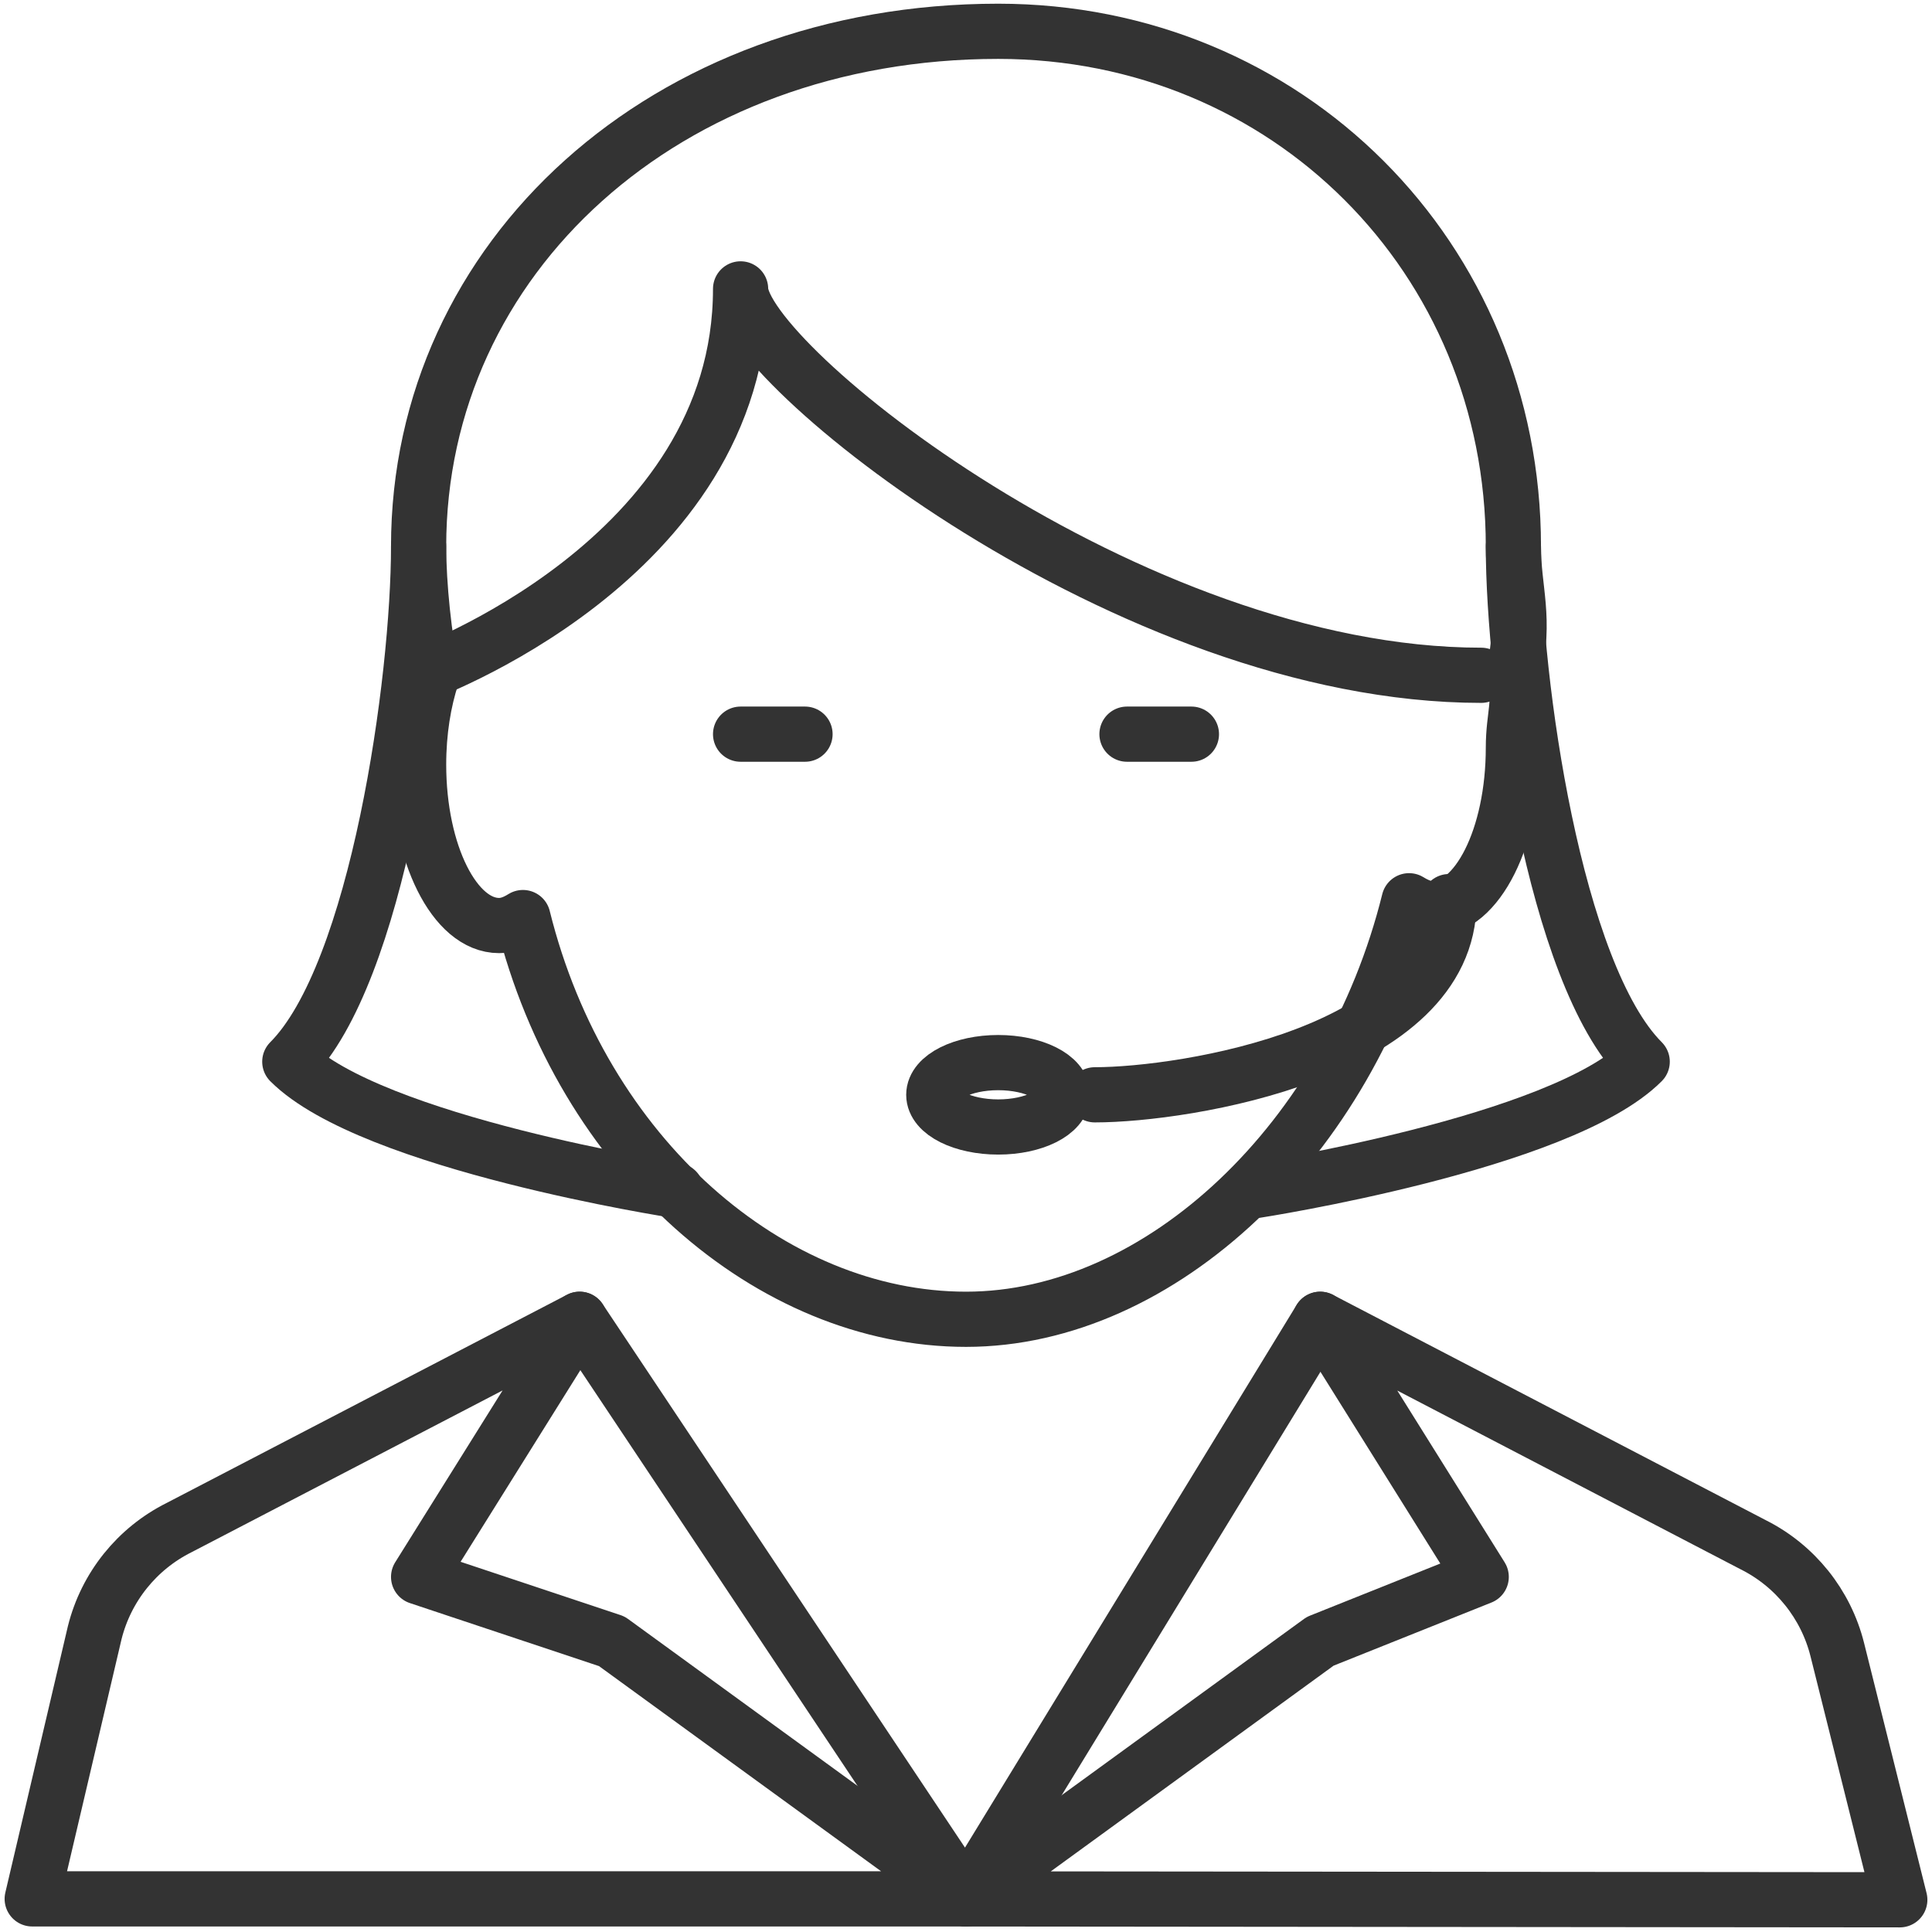 <?xml version="1.0" encoding="UTF-8"?>
<svg width="70px" height="70px" viewBox="0 0 70 70" version="1.1" xmlns="http://www.w3.org/2000/svg" xmlns:xlink="http://www.w3.org/1999/xlink">
    <title>icn_support</title>
    <defs></defs>
    <g id="Page-1" stroke="none" stroke-width="1" fill="none" fill-rule="evenodd" stroke-linecap="round" stroke-linejoin="round">
        <g id="Katalogseite_1" transform="translate(-911, -2638)" stroke="#333333" stroke-width="2">
            <g id="Group-12-Copy" transform="translate(775, 2638)">
                <g id="icn_support" transform="translate(136, 0)">
                    <path d="M54.833,19.8 C54.833,9.331 46.636,1.134 36.167,1.134 C24.11,1.134 15.167,9.331 15.167,19.8 C15.167,21.2 15.37,23.153 15.657,24.467 C15.349,25.393 15.167,26.504 15.167,27.701 C15.167,30.923 16.473,33.534 18.083,33.534 C18.387,33.534 18.671,33.418 18.947,33.245 C21.089,41.888 27.939,47.8 35,47.8 C42.061,47.8 48.911,41.279 51.053,32.636 C51.329,32.806 51.613,32.925 51.917,32.925 C53.527,32.925 54.833,30.314 54.833,27.092 C54.833,25.895 55.141,25.393 54.833,24.467 C55.298,22.351 54.833,21.41 54.833,19.8 L54.833,19.8 Z" id="Stroke-528"></path>
                    <path d="M15.167,24.467 C15.167,24.467 26.833,20.311 26.833,10.467 C26.833,13.111 40.906,24.467 53.667,24.467" id="Stroke-530"></path>
                    <path d="M26.833,26.6 L29.167,26.6" id="Stroke-532"></path>
                    <path d="M40.833,26.6 L43.167,26.6" id="Stroke-534"></path>
                    <path d="M15.167,19.8 C15.167,24.63 13.69,35.277 10.5,38.467 C13.461,41.43 24.5,43.134 24.5,43.134" id="Stroke-536"></path>
                    <path d="M54.833,19.8 C54.833,24.63 56.31,35.277 59.5,38.467 C56.537,41.43 45.5,43.134 45.5,43.134" id="Stroke-538"></path>
                    <path d="M1.167,68.8 L3.432,59.154 C3.845,57.502 4.961,56.112 6.482,55.351 L21,47.8 L15.167,57.134 L22.167,59.467 L35,68.8 L1.167,68.8 L1.167,68.8 Z" id="Stroke-540"></path>
                    <path d="M68.833,68.833 L66.568,59.768 C66.155,58.119 65.039,56.728 63.518,55.967 L47.833,47.801 L53.667,57.134 L47.833,59.467 L35,68.801 L68.833,68.833 L68.833,68.833 Z" id="Stroke-542"></path>
                    <polyline id="Stroke-544" points="21 47.8 35 68.8 47.833 47.8"></polyline>
                    <path d="M52.5,32.667 C52.5,38.136 42.947,39.667 39.667,39.667" id="Stroke-546"></path>
                    <path d="M38.5,39.667 C38.5,40.311 37.455,40.833 36.167,40.833 C34.879,40.833 33.833,40.311 33.833,39.667 C33.833,39.023 34.879,38.5 36.167,38.5 C37.455,38.5 38.5,39.023 38.5,39.667 L38.5,39.667 Z" id="Stroke-548"></path>
                </g>
            </g>
        </g>
    </g>
</svg>